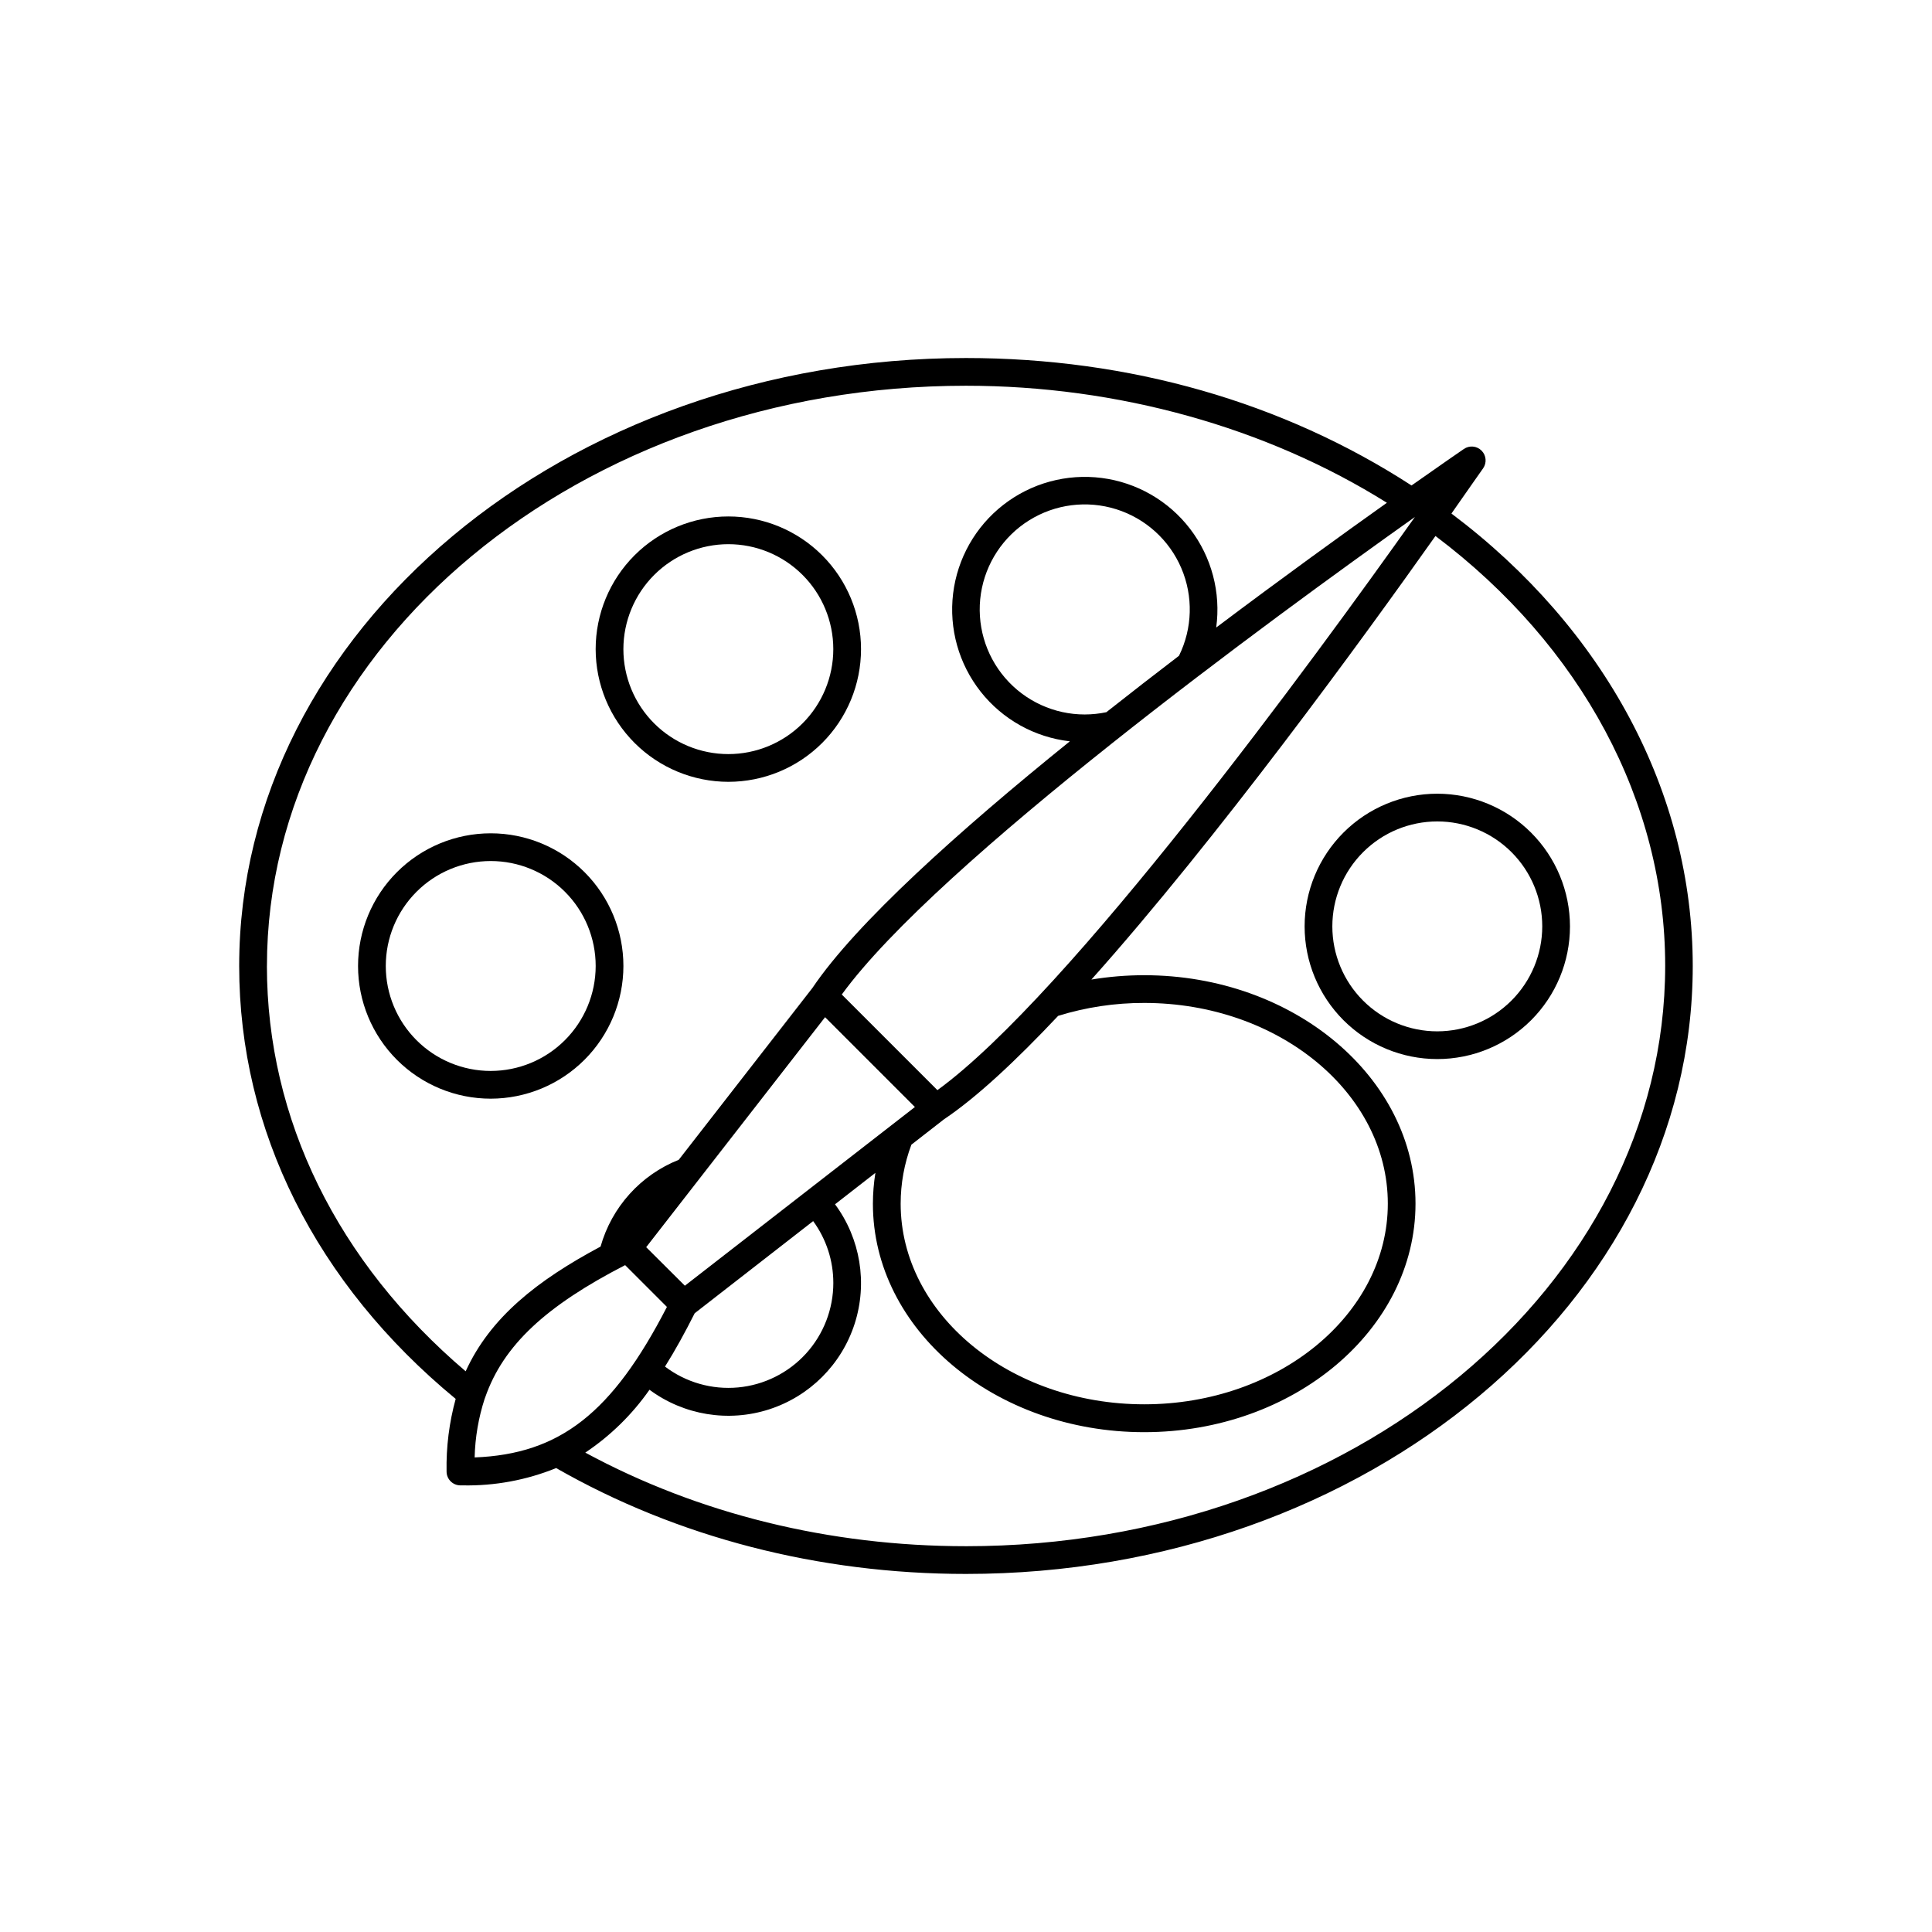 <?xml version="1.0" encoding="UTF-8"?>
<!-- The Best Svg Icon site in the world: iconSvg.co, Visit us! https://iconsvg.co -->
<svg fill="#000000" width="800px" height="800px" version="1.1" viewBox="144 144 512 512" xmlns="http://www.w3.org/2000/svg">
 <g>
  <path d="m528.65 280.09c4.723-6.719 7.703-11.051 8.398-11.988 1.008-1.461 0.832-3.434-0.426-4.688-1.254-1.258-3.227-1.434-4.688-0.426-1.051 0.703-6.078 4.199-13.867 9.668-34.047-22.094-74.793-33.777-118.07-33.777-106.2 0-192.61 72.277-192.61 161.12 0 43.578 20.363 84.219 57.371 114.72l0.004-0.004c-1.727 6.277-2.539 12.766-2.414 19.273 0.008 2.012 1.637 3.641 3.652 3.652h0.621-0.004c8.484 0.168 16.91-1.395 24.77-4.586 32.055 18.344 69.559 28.055 108.61 28.055 106.2 0 192.6-72.277 192.6-161.11 0-45.836-23.27-89.344-63.953-119.91zm-163.81 203.87c0.008 6.941-2.582 13.633-7.254 18.766-4.676 5.129-11.102 8.324-18.012 8.961-6.91 0.637-13.809-1.336-19.34-5.527 2.719-4.336 5.312-9.059 7.863-14.129l31.402-24.426v0.004c3.469 4.746 5.34 10.473 5.34 16.352zm-39.34 0.766-10.254-10.211 47.41-60.949 23.805 23.805zm60.016-37.367 8.66-6.738c8.586-5.75 18.996-15.461 30.25-27.414v0.004c7.387-2.289 15.078-3.441 22.809-3.422 35.594 0 64.551 23.859 64.551 53.184 0 29.324-28.957 53.184-64.551 53.184-35.594-0.004-64.551-23.859-64.551-53.184 0.004-5.328 0.965-10.609 2.836-15.598zm6.894-14.473-25.328-25.328c25.41-34.941 114.21-99.816 151.88-126.55-26.73 37.695-91.605 126.49-126.55 151.9zm39.082-99.543c-8.121 0.008-15.84-3.535-21.133-9.691-5.293-6.16-7.633-14.324-6.406-22.352 1.23-8.027 5.902-15.121 12.793-19.414 6.894-4.297 15.316-5.367 23.066-2.934 7.746 2.434 14.047 8.129 17.242 15.594 3.199 7.465 2.977 15.953-0.605 23.242-6.371 4.871-12.836 9.875-19.262 14.957h0.004c-1.875 0.395-3.785 0.594-5.699 0.598zm-216.75 66.652c0-84.785 83.109-153.77 185.25-153.77 40.199 0 79.582 10.988 111.55 31.016-11.902 8.461-27.941 20.047-45.238 33.062l0.004-0.004c1.273-9.281-1.215-18.688-6.91-26.133-5.691-7.441-14.121-12.301-23.414-13.5s-18.68 1.359-26.078 7.113c-7.398 5.75-12.191 14.219-13.32 23.52-1.125 9.301 1.508 18.668 7.316 26.02 5.809 7.356 14.312 12.082 23.625 13.137-29.504 23.816-56.68 48.23-68.223 65.359l-35.426 45.543c-10.105 4.027-17.766 12.527-20.719 22.996-16.793 8.973-29.23 18.758-35.75 33.051-33.988-28.895-52.672-66.859-52.672-107.41zm57.727 114.66c0-0.105 0.074-0.211 0.105-0.316 4.84-13.918 16.215-24.309 37.094-35.066l11.074 11.074c-14.484 28.098-28.34 39.004-50.957 39.887v-0.004c0.129-5.293 1.027-10.543 2.664-15.578zm127.53 39.105c-36.117 0-70.848-8.555-100.89-24.801h-0.004c6.656-4.449 12.426-10.098 17.016-16.66 9.102 6.734 20.891 8.672 31.668 5.207 10.777-3.465 19.227-11.91 22.699-22.688 3.469-10.777 1.535-22.566-5.195-31.672l10.695-8.324c-0.434 2.707-0.656 5.445-0.66 8.188 0 33.379 32.254 60.531 71.898 60.531s71.898-27.195 71.898-60.57c0-33.379-32.254-60.531-71.898-60.531-4.688 0-9.367 0.387-13.992 1.152 33.473-37.48 71.762-90.109 91.18-117.55 38.711 29.156 60.879 70.469 60.879 113.9-0.043 84.84-83.152 153.82-185.3 153.82z"/>
  <path d="m309.21 400c0-9.328-3.703-18.27-10.297-24.863s-15.539-10.301-24.863-10.301c-9.328 0-18.27 3.707-24.863 10.301s-10.301 15.535-10.301 24.863c0 9.324 3.707 18.266 10.301 24.863 6.594 6.594 15.535 10.297 24.863 10.297 9.32-0.012 18.258-3.719 24.852-10.312 6.59-6.59 10.297-15.527 10.309-24.848zm-35.16 27.812c-7.379 0-14.453-2.93-19.668-8.145-5.219-5.219-8.148-12.293-8.148-19.668 0-7.379 2.93-14.453 8.148-19.668 5.215-5.219 12.289-8.148 19.668-8.148 7.375 0 14.449 2.93 19.668 8.148 5.215 5.215 8.145 12.289 8.145 19.668-0.008 7.371-2.941 14.441-8.156 19.656-5.211 5.215-12.281 8.148-19.656 8.156z"/>
  <path d="m337.02 351.19c9.324 0 18.27-3.703 24.863-10.297s10.297-15.539 10.297-24.863c0-9.328-3.703-18.27-10.297-24.863s-15.539-10.301-24.863-10.301c-9.328 0-18.27 3.707-24.863 10.301s-10.301 15.535-10.301 24.863c0.012 9.32 3.719 18.258 10.312 24.852 6.59 6.59 15.527 10.297 24.852 10.309zm0-62.977c7.375 0 14.449 2.93 19.668 8.148 5.215 5.215 8.145 12.289 8.145 19.668 0 7.375-2.93 14.449-8.145 19.668-5.219 5.215-12.293 8.145-19.668 8.145-7.379 0-14.453-2.93-19.668-8.145-5.219-5.219-8.148-12.293-8.148-19.668 0.008-7.375 2.941-14.445 8.156-19.66 5.215-5.215 12.285-8.148 19.66-8.156z"/>
  <path d="m524.9 354.34c-9.328 0-18.27 3.707-24.863 10.301s-10.301 15.535-10.301 24.863c0 9.324 3.707 18.266 10.301 24.863 6.594 6.594 15.535 10.297 24.863 10.297 9.324 0 18.27-3.703 24.863-10.297 6.594-6.598 10.297-15.539 10.297-24.863-0.012-9.324-3.719-18.262-10.309-24.852-6.594-6.594-15.531-10.301-24.852-10.312zm0 62.977c-7.379 0-14.453-2.93-19.668-8.145-5.219-5.219-8.148-12.293-8.148-19.668 0-7.379 2.93-14.453 8.148-19.668 5.215-5.219 12.289-8.148 19.668-8.148 7.375 0 14.449 2.93 19.668 8.148 5.215 5.215 8.145 12.289 8.145 19.668-0.008 7.371-2.941 14.441-8.156 19.656s-12.281 8.148-19.656 8.156z"/>
 </g>
</svg>